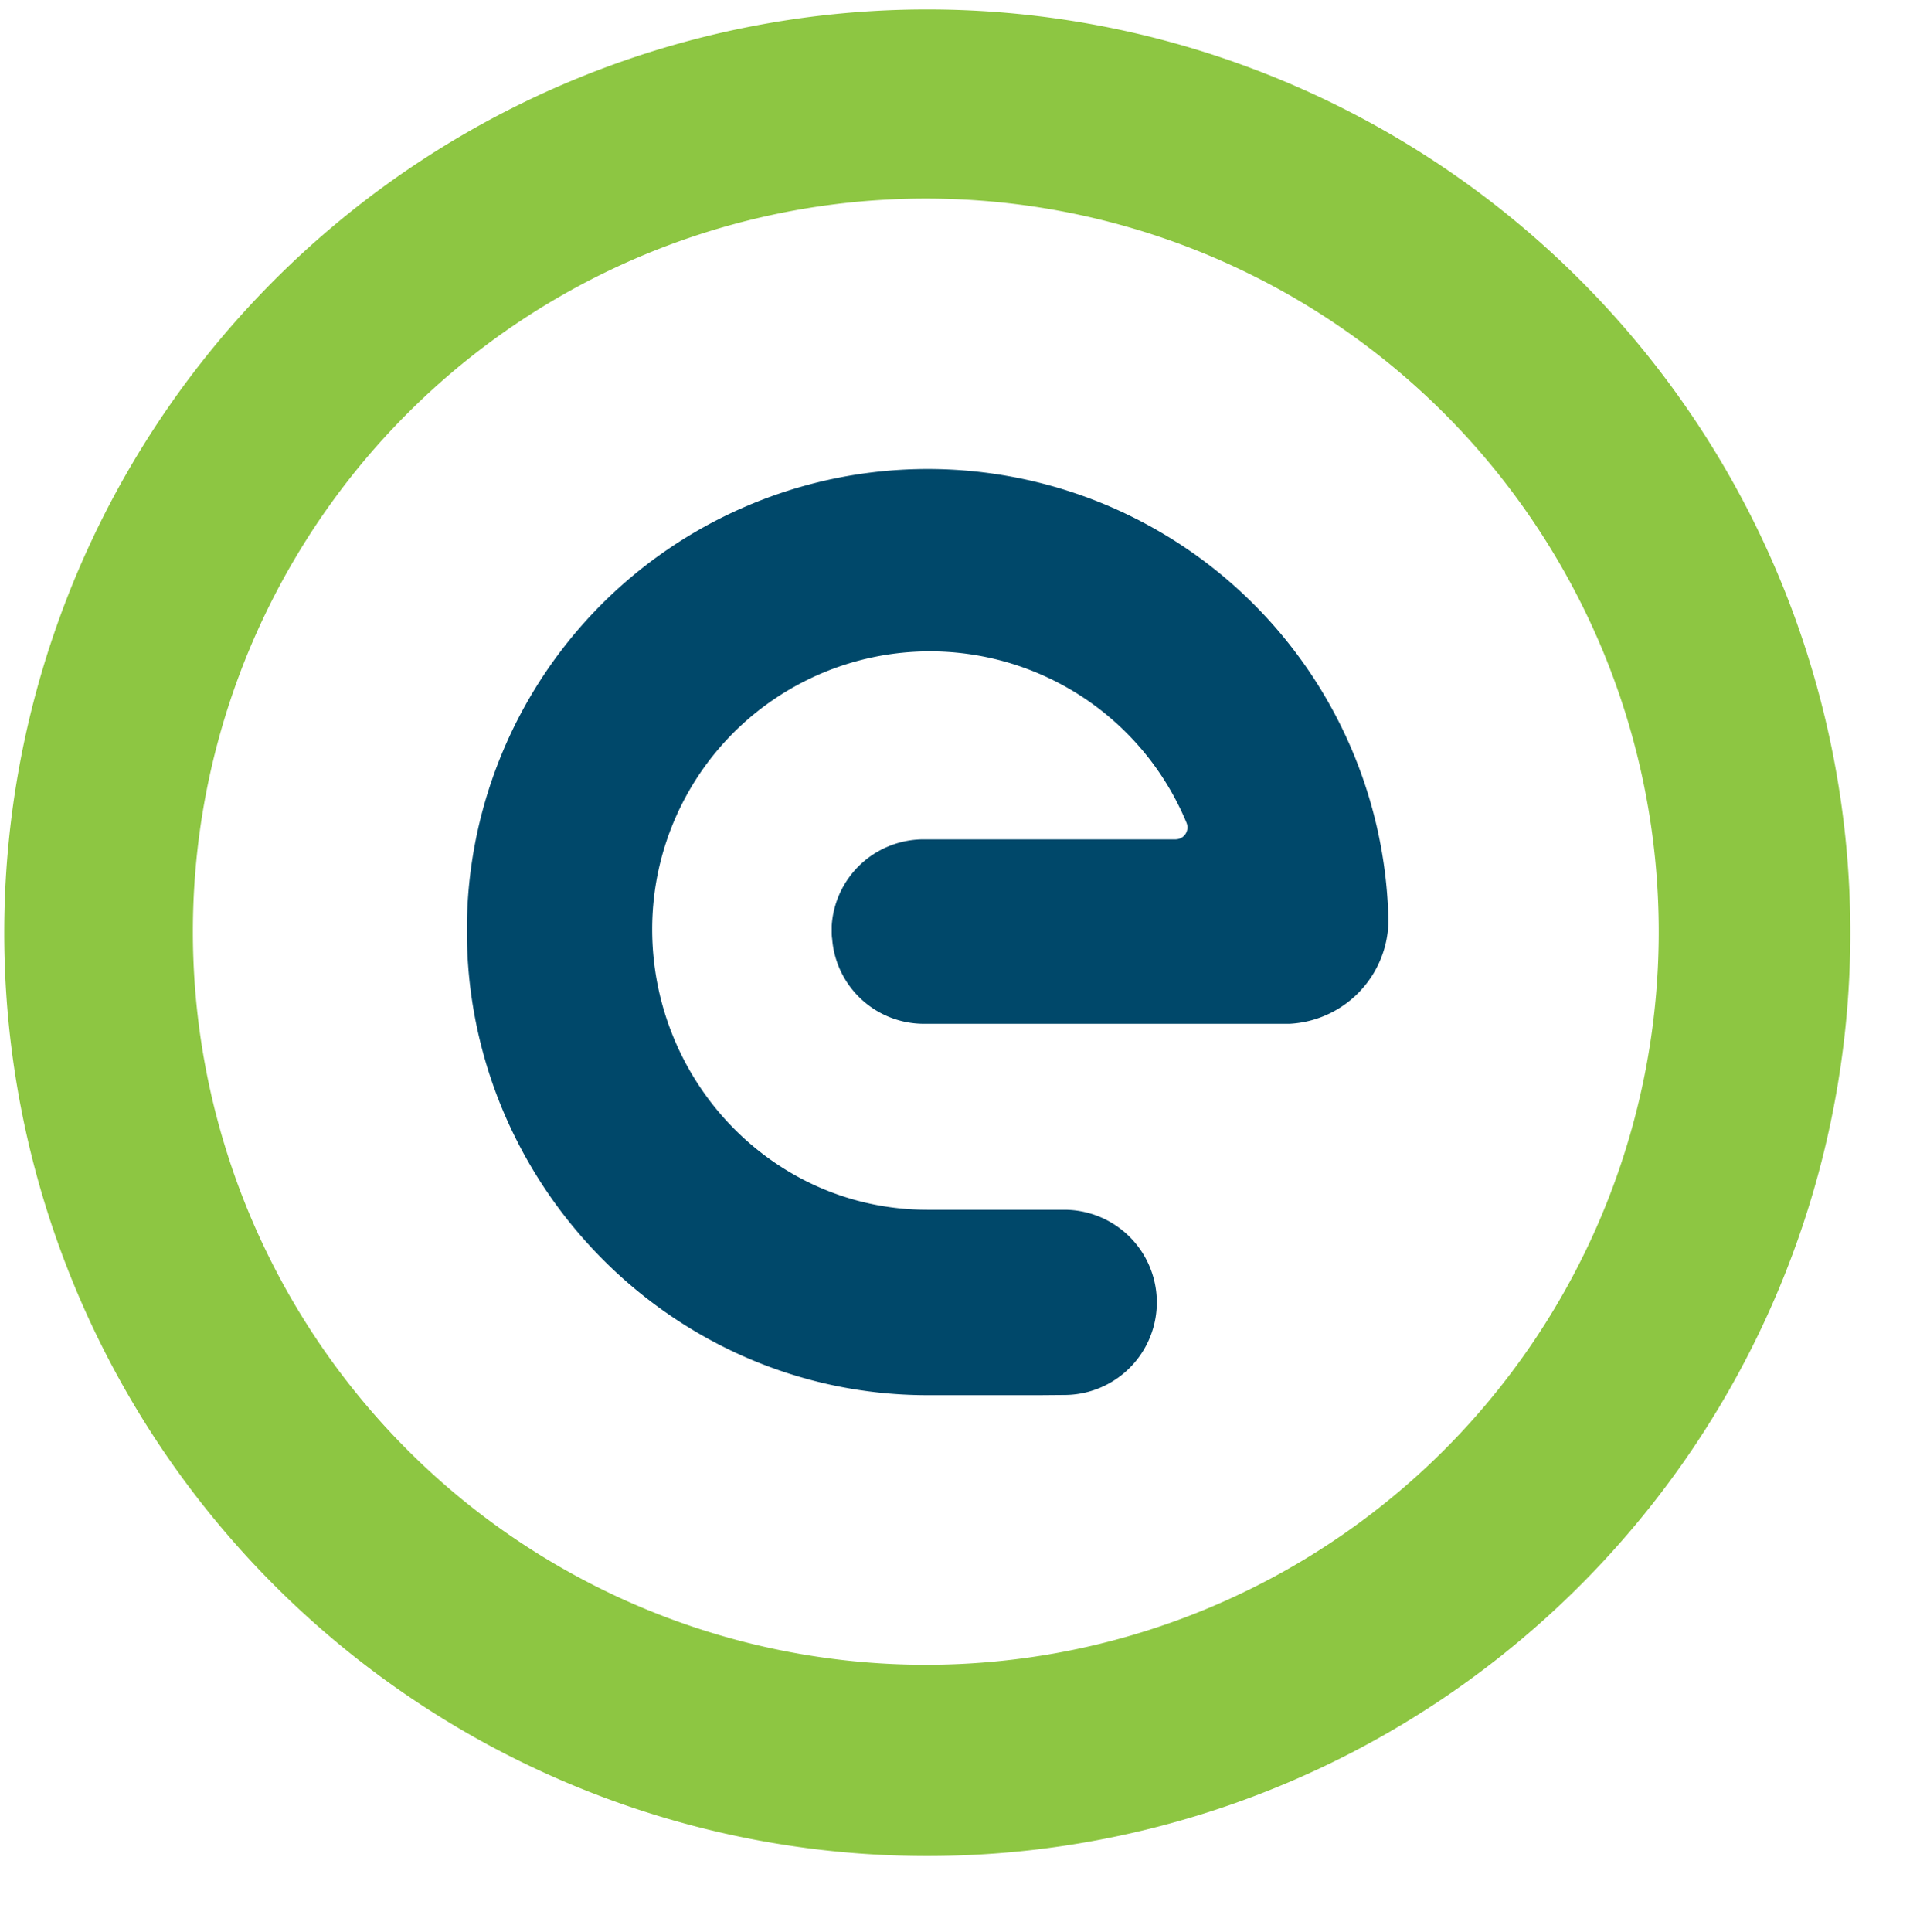 <svg viewBox="0 0 276.029 277.654" xmlns="http://www.w3.org/2000/svg" style="max-height: 500px" width="276.029" height="277.654"><defs><style>.cls-1{fill:#8dc642;}.cls-2{fill:#00486a;}.cls-3{fill:none;}</style></defs><g data-name="Layer 2" id="Layer_2"><g data-name="Layer 1" id="Layer_1-2"><path d="M27.73,133.91A105.37,105.37,0,1,0,133.11,28.54,105.37,105.37,0,0,0,27.73,133.91m-27.12.15A132.7,132.7,0,1,1,133.3,266.76,132.7,132.7,0,0,1,.61,134.06" class="cls-1"/><path d="M153,200.5a13.31,13.31,0,0,0,0-26.62l-3.77,0H133.32c-22,0-39.56-18.28-39.56-40.32a39.93,39.93,0,0,1,76.52-16l.29.68a1.74,1.74,0,0,1,.14.69,1.71,1.71,0,0,1-1.71,1.71l-.21,0h-36a13.25,13.25,0,0,0-13.22,12.41c0,.29,0,.57,0,.85s0,.68.06,1a13.23,13.23,0,0,0,13.19,12.25h52.56a15,15,0,0,0,14.22-14.43c0-.7,0-1.41-.05-2.1a66.25,66.25,0,0,0-132.43,3.19c0,36.59,29.68,66.72,66.26,66.72h16.06Z" class="cls-2"/><path d="M504.94,88.67a39.47,39.47,0,0,0-28.36,12.06l-.49-.52a39.37,39.37,0,0,0-67.22,27.84v41.82a10.18,10.18,0,0,0,3.21,7.55,10.76,10.76,0,0,0,7.75,3.09,11,11,0,0,0,7.92-3.09,10.18,10.18,0,0,0,3.21-7.55V130.81c0-6.16,1.65-11.1,4.9-14.7s7.48-5.38,12.89-5.38,9.45,1.65,12.39,5,4.41,8.29,4.41,14.55v39.55a10.15,10.15,0,0,0,3.21,7.55,11,11,0,0,0,7.92,3.09,10.81,10.81,0,0,0,7.75-3.09,10.21,10.21,0,0,0,3.2-7.55V130.81c0-6.36,1.65-11.36,4.89-14.85s7.57-5.23,12.91-5.23,9.5,1.67,12.39,5,4.41,8.31,4.41,14.78v39.39a10.17,10.17,0,0,0,3.21,7.55,11,11,0,0,0,7.92,3.09,10.81,10.81,0,0,0,7.75-3.09,10.17,10.17,0,0,0,3.2-7.55V128.05A39.42,39.42,0,0,0,504.94,88.67ZM398.86,132a45.72,45.72,0,1,0-45.65,48.23h10.85l2.44,0a10,10,0,0,0,0-19.95H353.2c-14.19,0-25.73-11.77-25.73-26.24a26,26,0,0,1,49.77-10.38l.21.53a.18.18,0,0,1-.14.17l-24.48,0a10,10,0,0,0-9.91,9.32v.15c0,.16,0,.32,0,.48s0,.51,0,.75a10,10,0,0,0,9.92,9.19h35.51a11.08,11.08,0,0,0,10.54-10.76v-.32C398.88,132.74,398.88,132.36,398.86,132Zm247.35,0a45.72,45.72,0,1,0-45.65,48.23h10.85l2.44,0a10,10,0,0,0,0-19.95h-13.3c-14.19,0-25.73-11.77-25.73-26.24a26,26,0,0,1,49.77-10.38l.21.53a.18.18,0,0,1-.14.17l-24.48,0a10,10,0,0,0-9.91,9.32v.12c0,.17,0,.34,0,.51s0,.51,0,.75a10,10,0,0,0,9.91,9.19h35.52a11.08,11.08,0,0,0,10.54-10.76V133C646.23,132.67,646.23,132.33,646.21,132Zm35.71-69.3a11.85,11.85,0,0,0-11.85-11.84h0a11.86,11.86,0,0,0-11.83,11.87L658.35,169a11.85,11.85,0,0,0,11.85,11.84h0A11.85,11.85,0,0,0,682.05,169Z" class="cls-1"/><rect height="268.08" width="683.24" class="cls-3"/></g></g></svg>